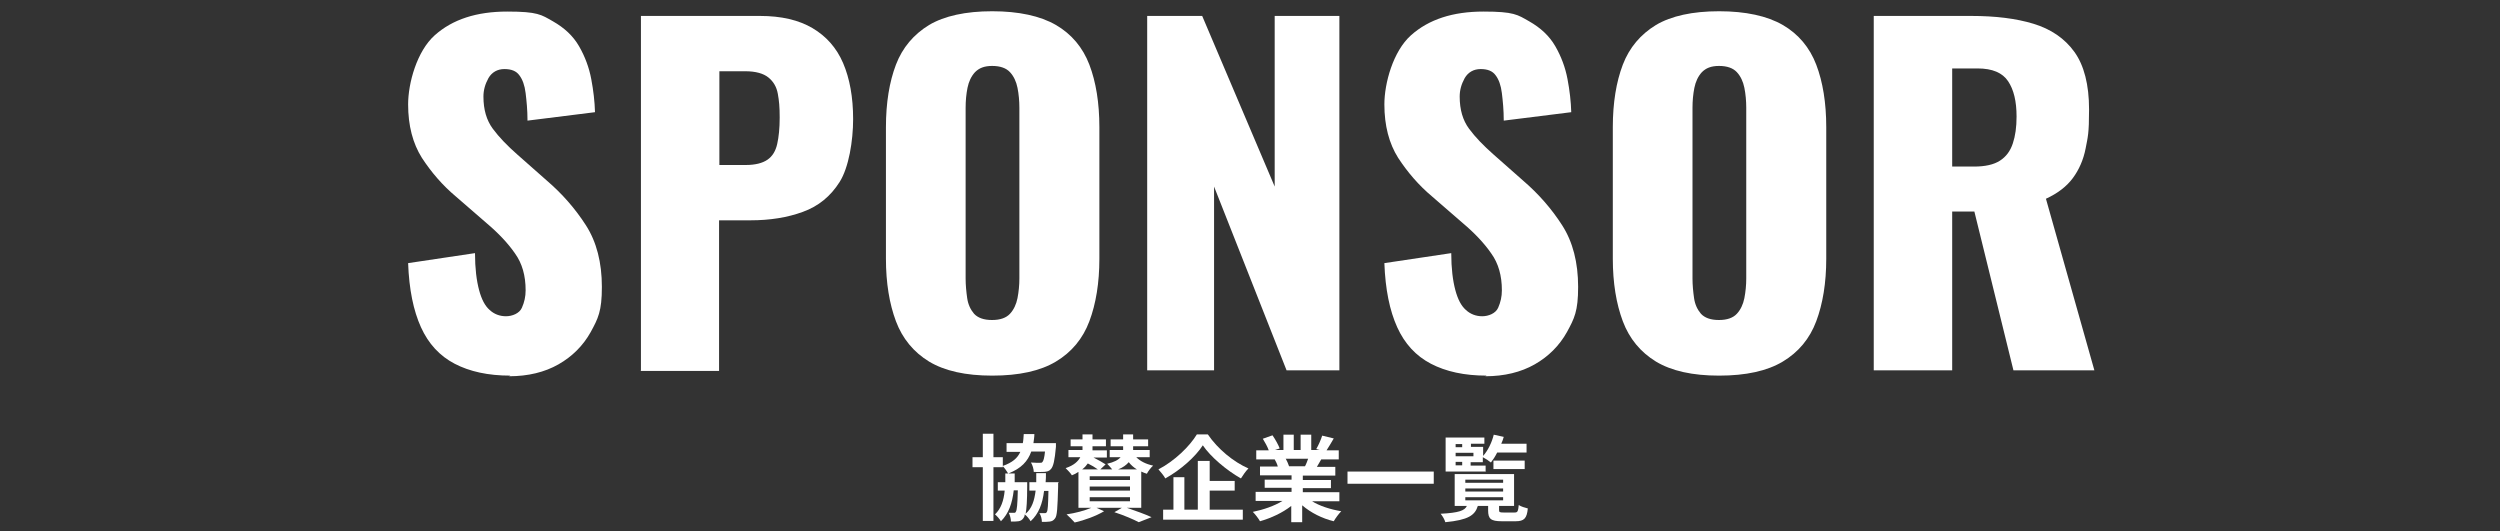 <?xml version="1.0" encoding="UTF-8"?>
<svg id="text" xmlns="http://www.w3.org/2000/svg" version="1.1" viewBox="0 0 800 170">
  <rect x="0" y="0" width="800" height="170" fill="#333333" stroke="none"/>
  <!-- Generator: Adobe Illustrator 29.6.0, SVG Export Plug-In . SVG Version: 2.1.1 Build 207)  -->
  <g>
    <path d="M163.3,120.2c-7.1,0-13-1.3-17.8-3.8-4.8-2.5-8.4-6.4-10.8-11.7-2.4-5.3-3.8-12.1-4.1-20.5l21.4-3.2c0,4.9.5,8.8,1.3,11.8.8,3,1.9,5.1,3.4,6.4,1.4,1.3,3.2,2,5.2,2s4.3-.9,5.1-2.7c.8-1.8,1.2-3.6,1.2-5.6,0-4.7-1.1-8.6-3.4-11.8-2.2-3.2-5.3-6.5-9.1-9.7l-9.8-8.5c-4.3-3.6-7.9-7.8-10.9-12.4-2.9-4.6-4.4-10.3-4.4-17.1s2.8-17,8.5-22.1c5.7-5.1,13.4-7.6,23.2-7.6s10.9,1,14.6,3.1c3.7,2.1,6.5,4.7,8.4,8,1.9,3.3,3.2,6.8,3.9,10.5.7,3.7,1.1,7.2,1.2,10.6l-21.6,2.7c0-3.4-.3-6.3-.6-8.8-.3-2.5-1-4.4-2-5.7-1-1.4-2.6-2-4.8-2s-4,1-5.1,2.9c-1.1,2-1.6,3.9-1.6,5.9,0,4.2,1,7.6,3,10.3,2,2.7,4.6,5.4,7.9,8.3l9.4,8.3c4.9,4.2,9.1,9,12.5,14.3,3.4,5.3,5.1,11.9,5.1,19.7s-1.2,10.1-3.6,14.5c-2.4,4.3-5.9,7.8-10.3,10.3-4.4,2.5-9.7,3.8-15.8,3.8Z" fill="#fff"/>
    <path d="M205.1,118.5V5.1h38.1c6.8,0,12.4,1.3,16.8,3.9,4.4,2.6,7.7,6.3,9.8,11.2,2.1,4.9,3.2,10.9,3.2,17.9s-1.4,15.5-4.3,20.1c-2.9,4.6-6.8,7.8-11.8,9.6-4.9,1.8-10.5,2.7-16.7,2.7h-10.1v48.2h-25.1ZM230.2,52.8h8.4c3.1,0,5.4-.6,7-1.7,1.6-1.1,2.6-2.8,3.1-5,.5-2.2.8-5.1.8-8.5s-.2-5.4-.6-7.6c-.4-2.2-1.4-3.9-3-5.2-1.6-1.3-4.1-2-7.4-2h-8.3v30.1Z" fill="#fff"/>
    <path d="M317.5,120.2c-8.5,0-15.2-1.5-20.2-4.5-4.9-3-8.5-7.3-10.6-12.9-2.1-5.6-3.2-12.3-3.2-20v-42.1c0-7.8,1.1-14.5,3.2-20,2.1-5.5,5.7-9.7,10.6-12.7,4.9-2.9,11.7-4.4,20.2-4.4s15.4,1.5,20.4,4.4c5,2.9,8.6,7.2,10.7,12.7,2.1,5.5,3.2,12.2,3.2,20v42.1c0,7.7-1.1,14.4-3.2,20-2.1,5.6-5.7,9.9-10.7,12.9-5,3-11.8,4.5-20.4,4.5ZM317.5,102.4c2.6,0,4.5-.7,5.7-2,1.2-1.3,2-3,2.4-5,.4-2.1.6-4.2.6-6.3v-54.6c0-2.2-.2-4.4-.6-6.4-.4-2-1.2-3.7-2.4-5-1.2-1.3-3.1-2-5.7-2s-4.2.7-5.5,2c-1.2,1.3-2,3-2.4,5-.4,2-.6,4.1-.6,6.4v54.6c0,2.1.2,4.2.5,6.3.3,2.1,1.1,3.7,2.2,5,1.2,1.3,3.1,2,5.7,2Z" fill="#fff"/>
    <path d="M367.1,118.5V5.1h17.6l23.2,54.6V5.1h20.7v113.4h-16.9l-23.2-58.8v58.8h-21.4Z" fill="#fff"/>
    <path d="M475.7,120.2c-7.1,0-13-1.3-17.8-3.8-4.8-2.5-8.4-6.4-10.8-11.7-2.4-5.3-3.8-12.1-4.1-20.5l21.4-3.2c0,4.9.5,8.8,1.3,11.8.8,3,1.9,5.1,3.4,6.4,1.4,1.3,3.2,2,5.2,2s4.3-.9,5.1-2.7c.8-1.8,1.2-3.6,1.2-5.6,0-4.7-1.1-8.6-3.4-11.8-2.2-3.2-5.3-6.5-9.1-9.7l-9.8-8.5c-4.3-3.6-7.9-7.8-10.9-12.4-2.9-4.6-4.4-10.3-4.4-17.1s2.8-17,8.5-22.1c5.7-5.1,13.4-7.6,23.2-7.6s10.9,1,14.6,3.1c3.7,2.1,6.5,4.7,8.4,8,1.9,3.3,3.2,6.8,3.9,10.5.7,3.7,1.1,7.2,1.2,10.6l-21.6,2.7c0-3.4-.3-6.3-.6-8.8-.3-2.5-1-4.4-2-5.7-1-1.4-2.6-2-4.8-2s-4,1-5.1,2.9c-1.1,2-1.6,3.9-1.6,5.9,0,4.2,1,7.6,3,10.3,2,2.7,4.6,5.4,7.9,8.3l9.4,8.3c4.9,4.2,9.1,9,12.5,14.3,3.4,5.3,5.1,11.9,5.1,19.7s-1.2,10.1-3.6,14.5c-2.4,4.3-5.9,7.8-10.3,10.3-4.4,2.5-9.7,3.8-15.8,3.8Z" fill="#fff"/>
    <path d="M550.1,120.2c-8.5,0-15.2-1.5-20.2-4.5-4.9-3-8.5-7.3-10.6-12.9-2.1-5.6-3.2-12.3-3.2-20v-42.1c0-7.8,1.1-14.5,3.2-20,2.1-5.5,5.7-9.7,10.6-12.7,4.9-2.9,11.7-4.4,20.2-4.4s15.4,1.5,20.4,4.4c5,2.9,8.6,7.2,10.7,12.7,2.1,5.5,3.2,12.2,3.2,20v42.1c0,7.7-1.1,14.4-3.2,20-2.1,5.6-5.7,9.9-10.7,12.9-5,3-11.8,4.5-20.4,4.5ZM550.1,102.4c2.6,0,4.5-.7,5.7-2,1.2-1.3,2-3,2.4-5,.4-2.1.6-4.2.6-6.3v-54.6c0-2.2-.2-4.4-.6-6.4-.4-2-1.2-3.7-2.4-5-1.2-1.3-3.1-2-5.7-2s-4.2.7-5.5,2c-1.2,1.3-2,3-2.4,5-.4,2-.6,4.1-.6,6.4v54.6c0,2.1.2,4.2.5,6.3.3,2.1,1.1,3.7,2.2,5,1.2,1.3,3.1,2,5.7,2Z" fill="#fff"/>
    <path d="M599.6,118.5V5.1h31.2c7.7,0,14.3.8,19.9,2.5,5.6,1.7,10,4.7,13.1,9,3.1,4.3,4.7,10.5,4.7,18.4s-.4,8.8-1.1,12.5c-.7,3.6-2.1,6.8-4.1,9.5-2,2.7-4.9,4.9-8.6,6.6l15.5,54.9h-25.9l-12.5-50.8h-7.1v50.8h-25.1ZM624.7,53.3h7c3.5,0,6.3-.6,8.3-1.9,2-1.3,3.3-3.1,4.1-5.5.8-2.4,1.2-5.2,1.2-8.6,0-4.9-.9-8.6-2.7-11.3-1.8-2.7-5-4.1-9.8-4.1h-8.1v31.4Z" fill="#fff"/>
  </g>
  <g>
    <path d="M338.6,154.6s0,.8,0,1.2c-.2,6.7-.3,9.3-1,10.1-.5.7-1,.9-1.7,1-.6.1-1.5.1-2.5.1,0-.9-.3-2.1-.8-2.8.8,0,1.4,0,1.7,0s.5,0,.7-.4c.3-.5.4-2.1.5-6.7h-1.4c-.5,4.1-1.7,7.3-4.3,9.7-.4-.7-1.2-1.7-1.9-2.2,0,.6-.2.9-.4,1.2-.5.7-1,.9-1.6,1-.6.1-1.5.1-2.4.1,0-.9-.3-2-.7-2.8.7,0,1.2,0,1.6,0s.5,0,.7-.4c.3-.5.5-2.2.6-6.8h-1.3c-.5,4.2-1.6,7.4-4.1,9.9-.4-.7-1.3-1.7-1.9-2.2,1.9-1.8,2.8-4.4,3.1-7.6h-2.2v-2.7h2.4c0-.9,0-1.8,0-2.8h.9c-.4-.7-1.1-1.7-1.7-2.3v.3h-3v17.2h-3.4v-17.2h-3.3v-3.2h3.3v-7.5h3.4v7.5h3v2.8c3.1-1.1,4.7-2.5,5.6-4.5h-4.4v-2.8h5.2c.2-.9.2-1.9.3-2.9h3.4c0,1-.2,2-.3,2.9h7.2v1.2c-.4,4.3-.8,6.2-1.6,7.1-.6.7-1.2.8-2.1.9-.7,0-2,.1-3.4,0,0-.9-.4-2.2-.9-3,1.2.1,2.3.1,2.8.1s.7,0,.9-.3c.3-.3.6-1.3.8-3.3h-4.4c-1.1,3.1-3.2,5.4-7.3,7h2c0,1,0,1.9,0,2.8h4s0,.8,0,1.2c0,4.7-.2,7.4-.5,8.9,2-1.7,2.8-4.2,3.2-7.4h-2v-2.7h2.2c0-.9,0-1.9,0-2.9h3.1c0,1,0,2-.1,2.9h4.2Z" fill="#fff"/>
    <path d="M365.2,162.5h-4.6c2.9,1,6,2.1,7.9,3l-4.1,1.6c-1.7-.9-4.7-2.2-7.8-3.2l2.4-1.4h-8.1l2.4,1.1c-2.5,1.5-6.3,2.9-9.4,3.6-.6-.7-1.9-2-2.6-2.6,2.8-.4,5.8-1.2,7.9-2.1h-4.1v-11.5c-.6.4-1.3.8-2.1,1.1-.4-.7-1.4-1.7-2-2.3,2.7-.9,4-2.2,4.7-3.5h-3.8v-2.3h4.5c0-.3,0-.5,0-.8v-.4h-3.8v-2.2h3.8v-1.6h3.2v1.6h4.3v2.2h-4.3v.5c0,.2,0,.5,0,.8h4.6v2.3h-4.3c1.4.7,3,1.6,3.9,2.2l-1.7,1.6h3.8c-.5-.6-1.1-1.3-1.6-1.8,2.2-.5,3.5-1.2,4.3-2.1h-3.5v-2.3h4.3v-1.2h-4v-2.2h4v-1.6h3.2v1.6h4.8v2.2h-4.8v1.2h5.3v2.3h-4.3c1.3,1.3,3.1,2.2,5.4,2.7-.7.6-1.6,1.8-2,2.6-.6-.2-1.2-.4-1.8-.7v11.5ZM351.3,150.2c-.8-.6-2-1.3-3.2-1.9-.5.7-1,1.3-1.8,1.9h5ZM361.6,152.4h-12.9v1.2h12.9v-1.2ZM361.6,155.7h-12.9v1.3h12.9v-1.3ZM361.6,159.1h-12.9v1.3h12.9v-1.3ZM363.8,150.2c-1-.6-1.9-1.4-2.6-2.3-.8.9-1.8,1.7-3.4,2.3h6Z" fill="#fff"/>
    <path d="M386.5,139c3.2,4.7,8.2,8.8,13,10.9-.9.9-1.7,2.1-2.4,3.2-4.6-2.6-9.7-6.9-12.2-10.6-2.4,3.7-7,7.8-12,10.6-.4-.8-1.5-2.1-2.2-2.9,5.2-2.7,10-7.4,12.3-11.2h3.7ZM387,163.1h10.7v3.2h-25.5v-3.2h3.3v-10.4h3.5v10.4h4.3v-15.6h3.8v6.4h8v3.1h-8v6Z" fill="#fff"/>
    <path d="M419.7,160.3c2.5,1.6,6,2.7,9.5,3.3-.8.8-1.9,2.3-2.4,3.2-3.7-.9-7.3-2.7-10.1-5.1v5.4h-3.5v-5.2c-2.8,2.2-6.5,3.9-10,4.9-.5-.9-1.5-2.2-2.3-3,3.4-.7,6.9-1.9,9.5-3.5h-8.6v-2.9h11.5v-1.3h-8.6v-2.6h8.6v-1.4h-10.1v-2.8h5.7c-.2-.8-.6-1.6-1-2.3h.4c0,0-6.3,0-6.3,0v-2.9h4c-.4-1.1-1.2-2.6-1.9-3.7l3.1-1.1c.9,1.3,1.9,3.1,2.3,4.2l-1.5.5h2.7v-4.9h3.3v4.9h2.2v-4.9h3.4v4.9h2.7l-1.1-.3c.7-1.2,1.5-3,1.9-4.3l3.7.9c-.8,1.4-1.6,2.7-2.3,3.8h3.9v2.9h-5.6c-.5.9-1,1.7-1.4,2.4h5.9v2.8h-10.4v1.4h9v2.6h-9v1.3h11.7v2.9h-8.7ZM411.5,146.9c.4.8.8,1.6,1,2.3h-.5c0,0,5.6,0,5.6,0,.4-.7.7-1.6,1-2.4h-7.2Z" fill="#fff"/>
    <path d="M458.8,150.9v3.9h-27.6v-3.9h27.6Z" fill="#fff"/>
    <path d="M484.7,164c.9,0,1.1-.3,1.3-2.4.7.5,2.1.9,2.9,1.1-.3,3.2-1.2,4.1-3.9,4.1h-4.4c-3.6,0-4.4-.8-4.4-3.5v-1.4h-3.3c-.9,3-3.1,4.5-10.4,5.2-.2-.8-.9-2-1.5-2.7,5.8-.3,7.7-1,8.4-2.5h-3.9v-10.2h19v10.2h-4.8v1.3c0,.7.2.8,1.4.8h3.6ZM475.5,150.9h-12.9v-10.9h12.4v2h-4.3v1h3.9v2.9c1.5-1.7,2.8-4.3,3.4-6.8l3.2.7c-.2.8-.5,1.5-.8,2.2h8.1v2.8h-9.4c-.6,1.2-1.3,2.3-2,3.2-.6-.5-1.8-1.3-2.6-1.7v1.6h-3.9v1.1h4.8v2ZM465.8,142.1v1h2.1v-1h-2.1ZM471.5,144.9h-5.7v1.1h5.7v-1.1ZM465.8,148.9h2.1v-1.1h-2.1v1.1ZM468.9,154.5h12.1v-1h-12.1v1ZM468.9,157.3h12.1v-1h-12.1v1ZM468.9,160.1h12.1v-1h-12.1v1ZM477.9,150.1v-2.7h10v2.7h-10Z" fill="#fff"/>
  </g>
</svg>
